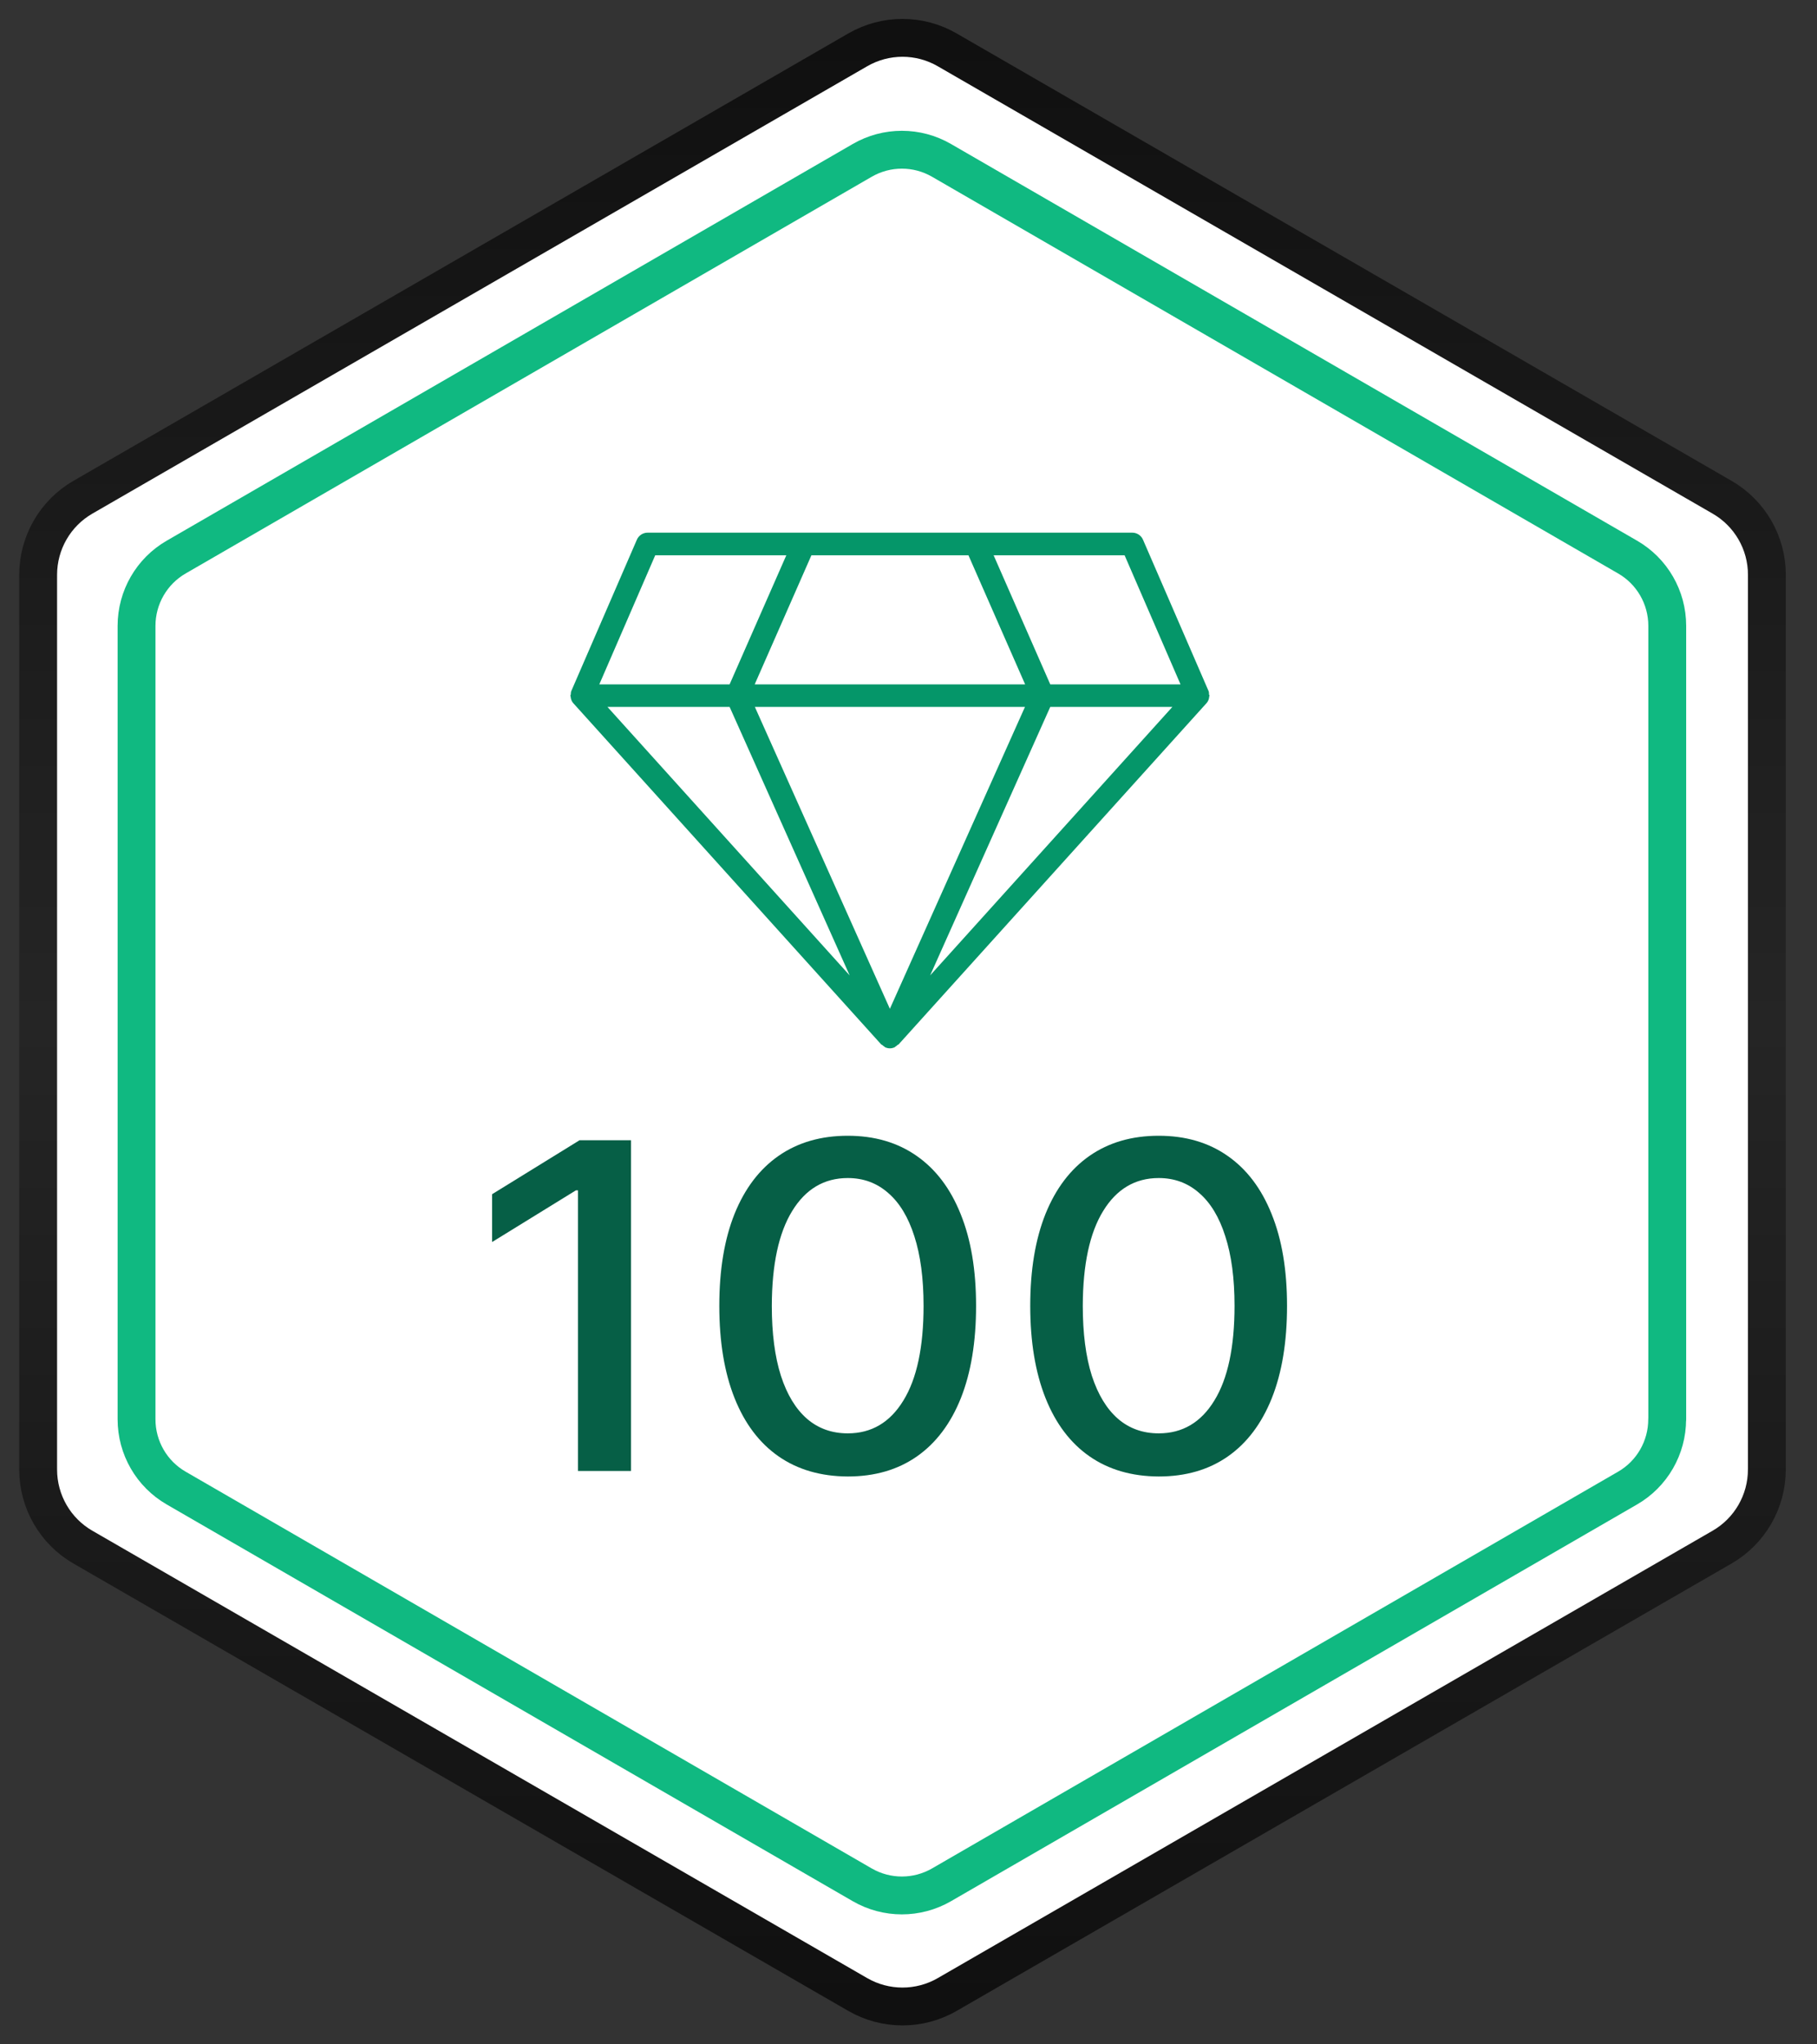 <?xml version="1.0" encoding="utf-8"?>
<svg xmlns="http://www.w3.org/2000/svg" fill="none" height="54" viewBox="0 0 48 54" width="48">
<rect x="0" y="0" width="48" height="54" fill="#333333" stroke="none"/>
<path d="M46.676 38.818V15.182C46.676 14.336 46.225 13.556 45.493 13.134L25.023 1.317C24.292 0.894 23.391 0.894 22.659 1.317L2.19 13.134C1.458 13.556 1.008 14.338 1.008 15.182V38.818C1.008 39.663 1.458 40.444 2.19 40.866L22.659 52.683C23.391 53.105 24.292 53.105 25.023 52.683L45.492 40.866C46.224 40.444 46.675 39.662 46.675 38.818H46.676Z" fill="white" stroke="url(#paint0_linear_16182_402)" stroke-linecap="round" stroke-linejoin="round" stroke-miterlimit="10"/>
<path d="M44.044 37.49V16.531C44.044 15.781 43.645 15.089 42.997 14.715L24.872 4.236C24.224 3.861 23.426 3.861 22.778 4.236L4.654 14.715C4.006 15.089 3.607 15.782 3.607 16.531V37.49C3.607 38.24 4.006 38.932 4.654 39.306L22.778 49.786C23.426 50.16 24.224 50.16 24.872 49.786L42.996 39.306C43.644 38.932 44.042 38.239 44.042 37.49H44.044Z" stroke="#10B981" stroke-linecap="round" stroke-linejoin="round" stroke-miterlimit="10"/>
<path d="M16.67 30.119V38.855H15.269V31.442H15.214L13 32.807V31.544L15.309 30.119H16.67Z" fill="#065F46"/>
<path d="M22.396 39C21.682 38.997 21.071 38.819 20.565 38.467C20.059 38.114 19.672 37.601 19.404 36.927C19.136 36.253 19.002 35.441 19.002 34.492C19.002 33.544 19.136 32.736 19.404 32.065C19.675 31.393 20.064 30.881 20.57 30.529C21.079 30.176 21.688 30 22.396 30C23.104 30 23.711 30.178 24.217 30.533C24.723 30.886 25.11 31.398 25.378 32.069C25.649 32.737 25.785 33.544 25.785 34.492C25.785 35.444 25.651 36.257 25.383 36.931C25.115 37.602 24.728 38.116 24.221 38.471C23.715 38.824 23.107 39 22.396 39ZM22.396 37.861C23.022 37.861 23.512 37.572 23.864 36.995C24.22 36.418 24.398 35.583 24.398 34.492C24.398 33.766 24.316 33.154 24.154 32.653C23.994 32.15 23.763 31.769 23.462 31.51C23.164 31.248 22.808 31.117 22.396 31.117C21.772 31.117 21.282 31.408 20.927 31.988C20.571 32.568 20.392 33.402 20.389 34.492C20.389 35.219 20.469 35.835 20.629 36.338C20.791 36.839 21.022 37.218 21.32 37.477C21.618 37.733 21.977 37.861 22.396 37.861Z" fill="#065F46"/>
<path d="M30.61 39C29.896 38.997 29.286 38.819 28.78 38.467C28.274 38.114 27.887 37.601 27.619 36.927C27.351 36.253 27.216 35.441 27.216 34.492C27.216 33.544 27.351 32.736 27.619 32.065C27.89 31.393 28.279 30.881 28.785 30.529C29.294 30.176 29.902 30 30.61 30C31.319 30 31.926 30.178 32.432 30.533C32.938 30.886 33.325 31.398 33.593 32.069C33.864 32.737 34 33.544 34 34.492C34 35.444 33.866 36.257 33.598 36.931C33.33 37.602 32.943 38.116 32.436 38.471C31.93 38.824 31.322 39 30.61 39ZM30.61 37.861C31.237 37.861 31.727 37.572 32.079 36.995C32.435 36.418 32.613 35.583 32.613 34.492C32.613 33.766 32.531 33.154 32.368 32.653C32.209 32.15 31.978 31.769 31.677 31.51C31.379 31.248 31.023 31.117 30.61 31.117C29.987 31.117 29.497 31.408 29.142 31.988C28.786 32.568 28.607 33.402 28.604 34.492C28.604 35.219 28.684 35.835 28.843 36.338C29.006 36.839 29.237 37.218 29.535 37.477C29.833 37.733 30.192 37.861 30.61 37.861Z" fill="#065F46"/>
<g clip-path="url(#clip0_16182_402)">
<path clip-rule="evenodd" d="M31.952 18.374C31.952 18.362 31.94 18.356 31.939 18.342C31.935 18.314 31.941 18.284 31.929 18.258L30.193 14.252C30.145 14.143 30.035 14.07 29.912 14.07H17.108C16.985 14.07 16.874 14.143 16.826 14.252L15.09 18.258C15.078 18.285 15.083 18.315 15.078 18.342C15.078 18.356 15.066 18.362 15.066 18.374C15.066 18.381 15.073 18.386 15.073 18.392C15.078 18.456 15.096 18.52 15.142 18.571L23.28 27.589C23.287 27.597 23.298 27.594 23.305 27.601C23.328 27.62 23.345 27.637 23.372 27.652C23.377 27.654 23.378 27.664 23.386 27.666C23.426 27.682 23.468 27.691 23.508 27.691C23.549 27.691 23.591 27.682 23.631 27.666C23.639 27.664 23.64 27.654 23.645 27.651C23.672 27.638 23.689 27.62 23.711 27.601C23.718 27.593 23.731 27.596 23.737 27.589L31.875 18.571C31.921 18.52 31.941 18.456 31.945 18.392C31.945 18.386 31.952 18.381 31.952 18.374ZM25.584 14.668L27.081 18.077H19.937L21.435 14.668H25.584ZM27.077 18.672L23.508 26.647L19.941 18.672H27.077ZM19.274 18.672L22.446 25.765L16.047 18.672H19.274ZM27.745 18.672H30.971L24.572 25.764L27.745 18.672ZM31.186 18.077H27.745L26.249 14.668H29.709L31.186 18.077ZM17.309 14.668H20.772L19.274 18.077H15.832L17.309 14.668Z" fill="#059669" fill-rule="evenodd"/>
</g>
<defs>
<linearGradient gradientUnits="userSpaceOnUse" id="paint0_linear_16182_402" x1="23.842" x2="23.842" y1="1" y2="53">
<stop stop-color="#101010"/>
<stop offset="0.501" stop-color="#252525"/>
<stop offset="1" stop-color="#101010"/>
</linearGradient>
<clipPath id="clip0_16182_402">
<rect fill="white" height="14" transform="translate(15 14)" width="17"/>
</clipPath>
</defs>
</svg>